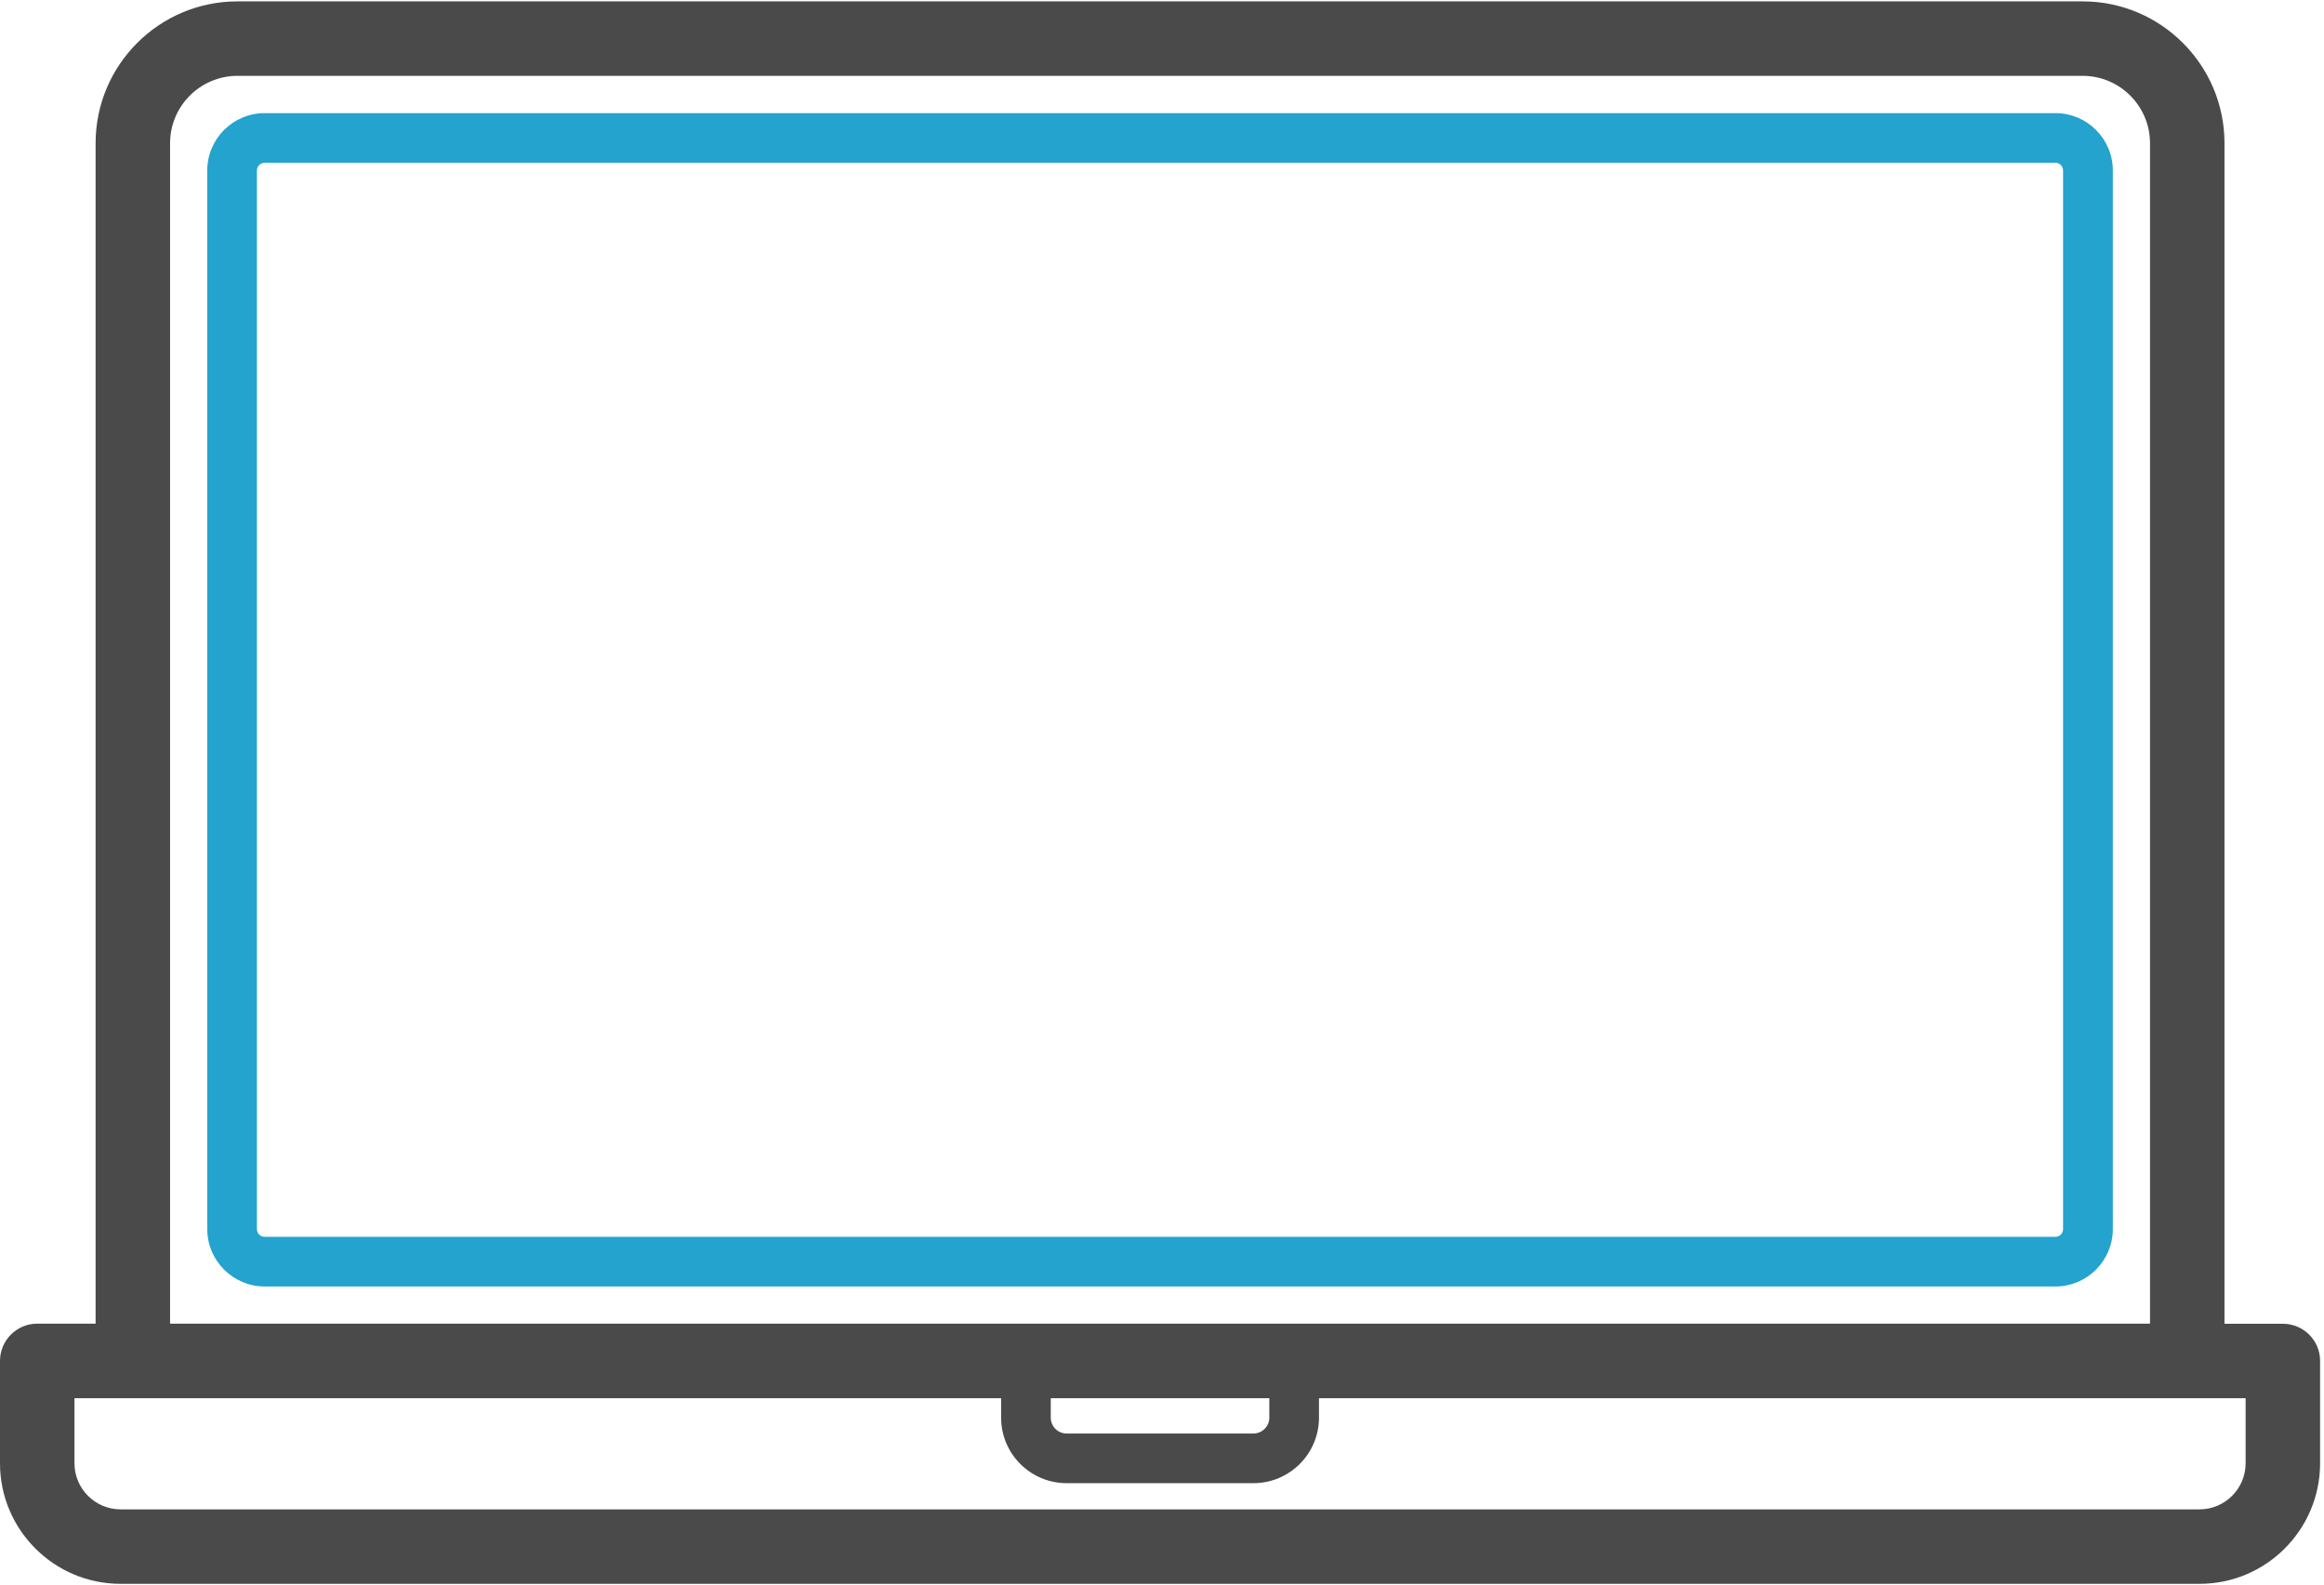 <?xml version="1.0" encoding="UTF-8"?>
<svg width="22px" height="15px" viewBox="0 0 22 15" version="1.1" xmlns="http://www.w3.org/2000/svg" xmlns:xlink="http://www.w3.org/1999/xlink">
    <!-- Generator: Sketch 48.2 (47327) - http://www.bohemiancoding.com/sketch -->
    <title>laptop</title>
    <desc>Created with Sketch.</desc>
    <defs></defs>
    <g id="CA-Copy" stroke="none" stroke-width="1" fill="none" fill-rule="evenodd" transform="translate(-561, -878)">
        <g id="Group-2-Copy" transform="translate(541, 723)" fill-rule="nonzero">
            <g id="Group-8" transform="translate(20, 154)">
                <g id="laptop" transform="translate(0, 1)">
                    <path d="M19.458,1.071 L2.505,1.071 C2.206,1.071 1.962,1.314 1.962,1.614 L1.962,11.635 C1.962,11.934 2.206,12.178 2.505,12.178 L19.458,12.178 C19.757,12.178 20.001,11.934 20.001,11.635 L20.001,1.614 C20.001,1.314 19.757,1.071 19.458,1.071 Z M19.53,11.635 C19.53,11.675 19.498,11.708 19.458,11.708 L2.505,11.708 C2.465,11.708 2.432,11.675 2.432,11.635 L2.432,1.614 C2.432,1.573 2.465,1.541 2.505,1.541 L19.458,1.541 C19.498,1.541 19.53,1.573 19.53,1.614 L19.53,11.635 Z" id="Shape" fill="#23A3CE"></path>
                    <path d="M21.61,12.531 L21.058,12.531 L21.058,1.356 C21.058,0.615 20.456,0.013 19.715,0.013 L2.248,0.013 C1.507,0.013 0.905,0.615 0.905,1.356 L0.905,12.53 L0.353,12.53 C0.158,12.53 0,12.688 0,12.883 L0,13.852 C0,14.481 0.512,14.993 1.141,14.993 L20.822,14.993 C21.451,14.993 21.963,14.481 21.963,13.852 L21.963,12.883 C21.963,12.688 21.805,12.531 21.61,12.531 Z M1.61,1.356 C1.61,1.004 1.896,0.718 2.248,0.718 L19.715,0.718 C20.067,0.718 20.353,1.004 20.353,1.356 L20.353,12.53 L1.61,12.53 L1.61,1.356 Z M9.947,13.236 L12.016,13.236 L12.016,13.42 C12.016,13.502 11.948,13.57 11.866,13.57 L10.097,13.57 C10.014,13.57 9.947,13.503 9.947,13.42 L9.947,13.236 L9.947,13.236 Z M21.258,13.852 C21.258,14.092 21.062,14.288 20.822,14.288 L1.141,14.288 C0.901,14.288 0.705,14.092 0.705,13.852 L0.705,13.236 L1.257,13.236 L9.477,13.236 L9.477,13.42 C9.477,13.762 9.755,14.04 10.097,14.04 L11.866,14.04 C12.208,14.04 12.486,13.762 12.486,13.42 L12.486,13.236 L20.706,13.236 L21.258,13.236 L21.258,13.852 Z" id="Shape" fill="#4A4A4A"></path>
                </g>
            </g>
        </g>
    </g>
</svg>